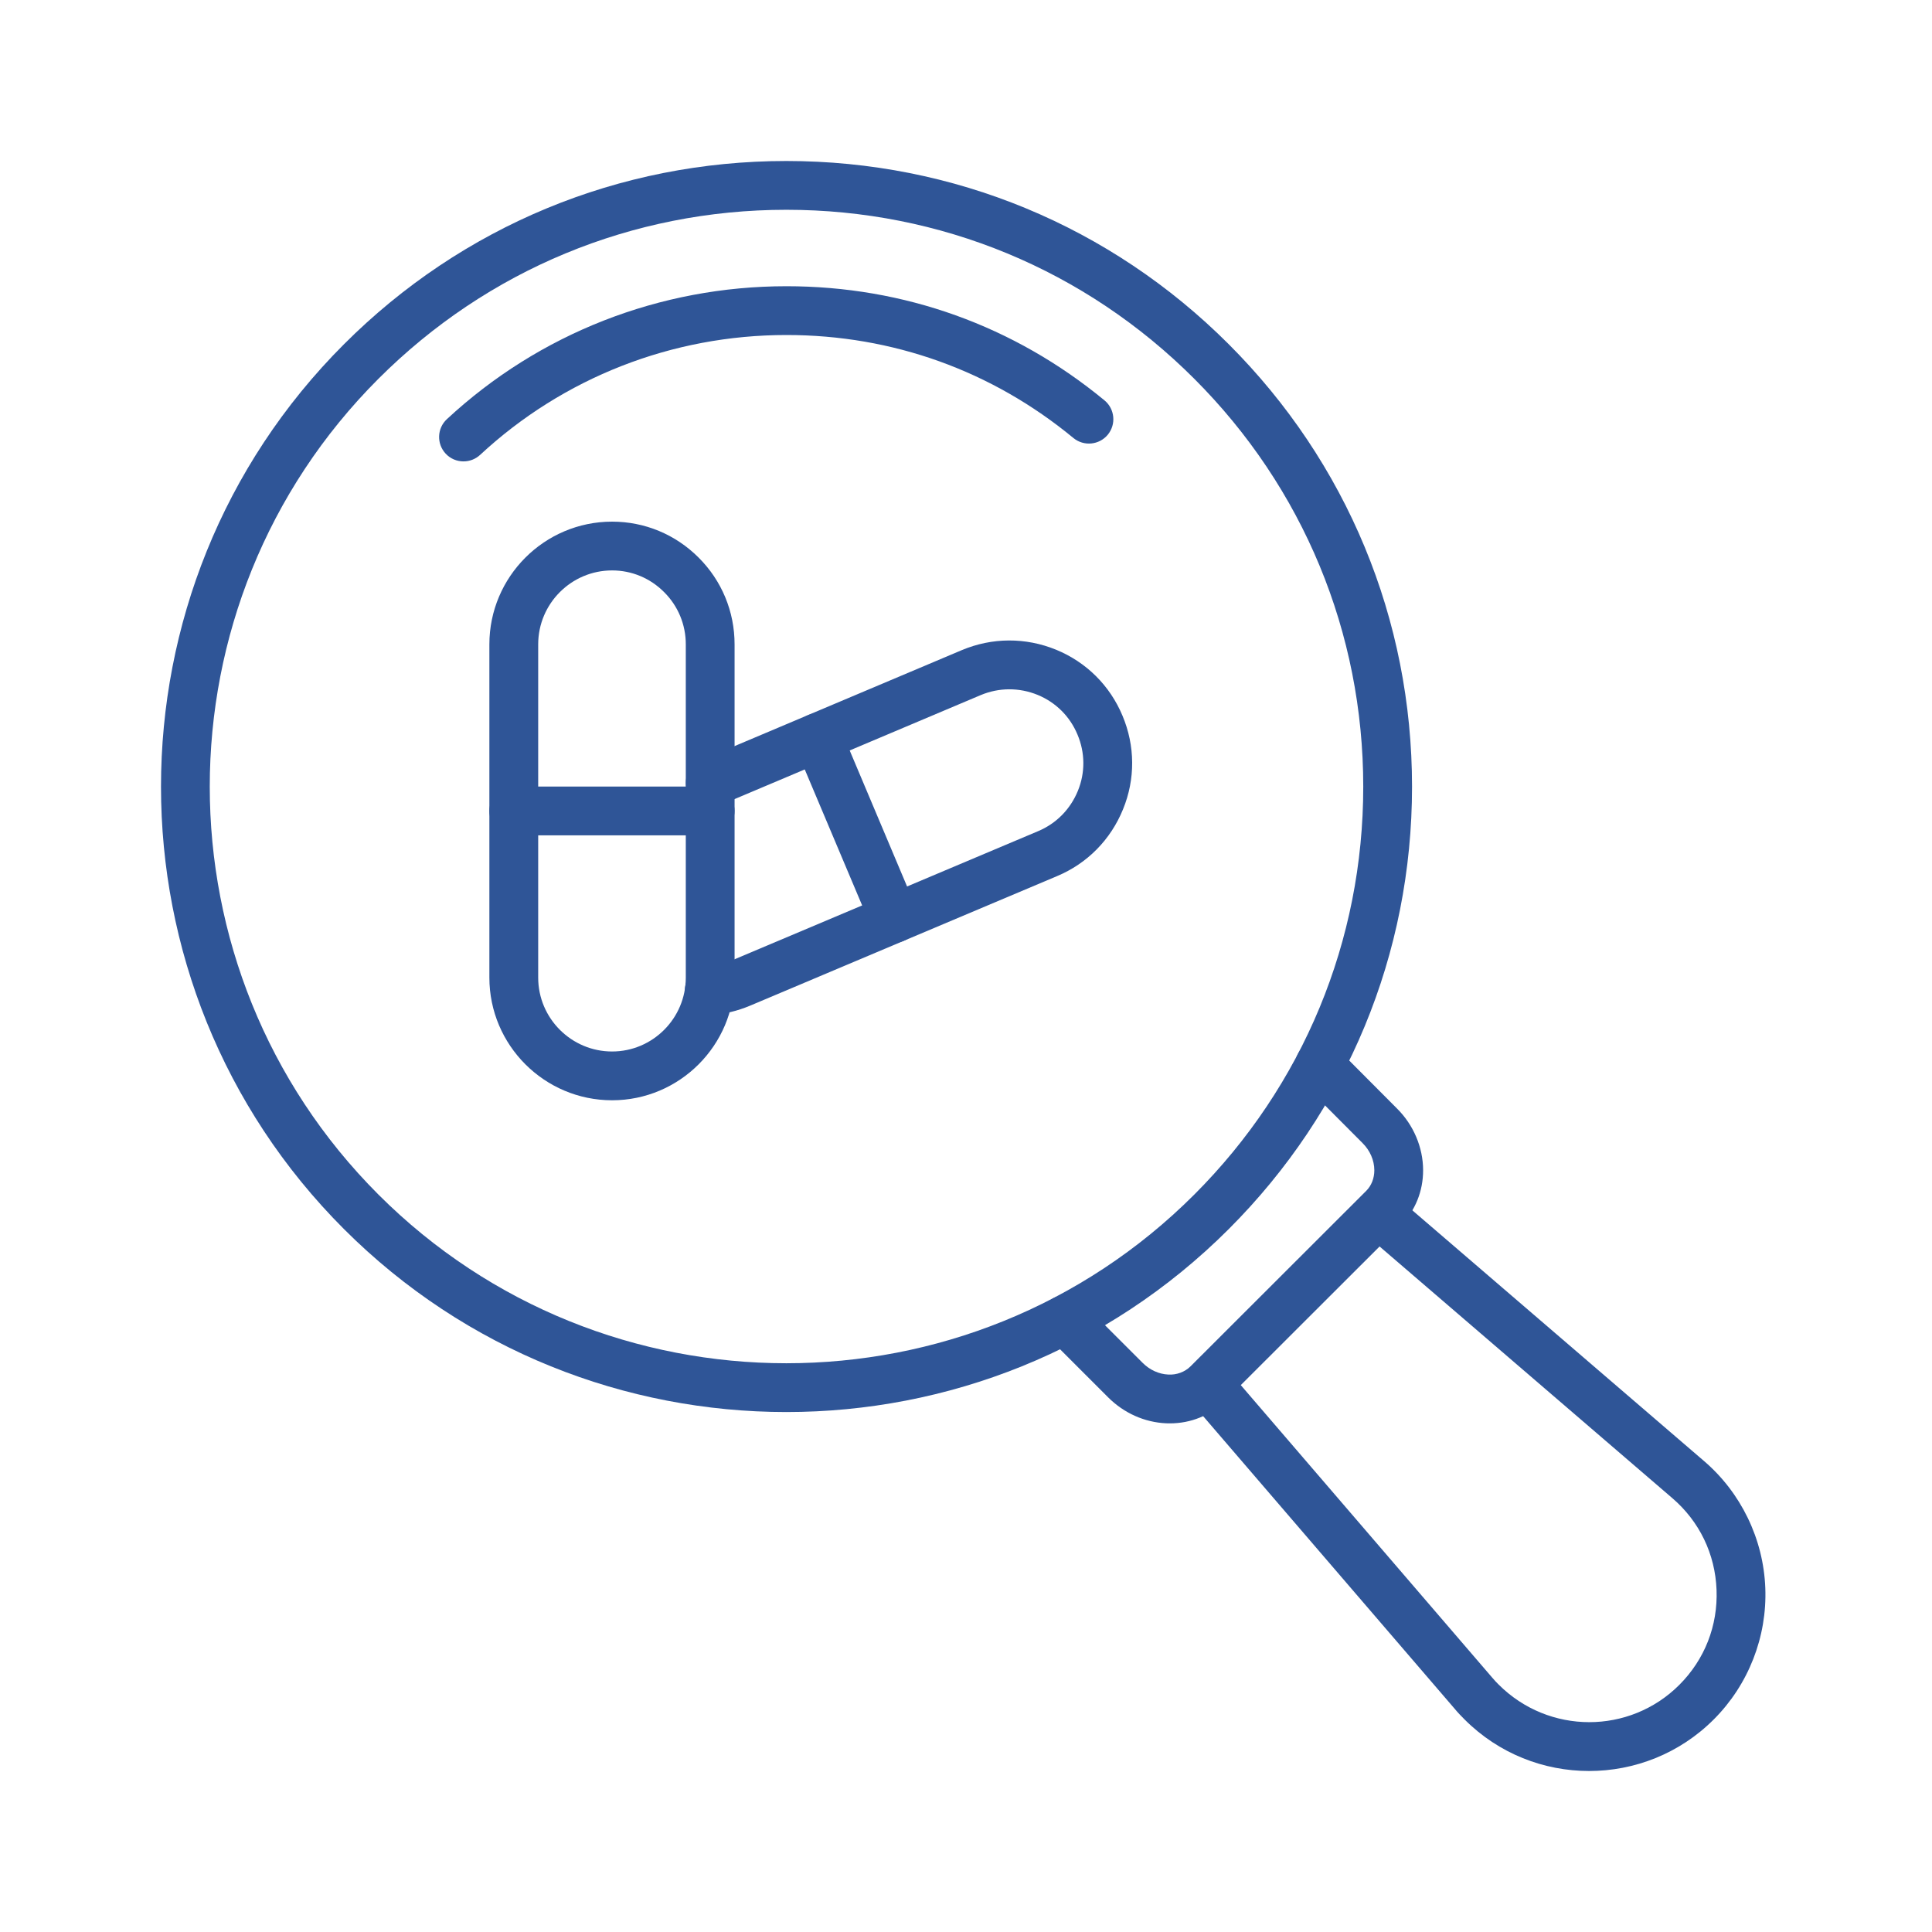 <svg xmlns="http://www.w3.org/2000/svg" width="60" height="60" viewBox="0 0 60 60" fill="none"><path d="M24.421 43.852C19.446 43.852 14.47 41.958 10.682 38.17C3.106 30.594 3.106 18.267 10.682 10.691C14.352 7.021 19.231 5 24.421 5C29.612 5 34.491 7.021 38.16 10.691C41.831 14.361 43.852 19.24 43.852 24.431C43.852 29.621 41.831 34.5 38.16 38.17C34.372 41.958 29.397 43.852 24.421 43.852ZM24.421 6.515C19.636 6.515 15.137 8.379 11.753 11.763C4.768 18.748 4.768 30.113 11.753 37.099C18.738 44.083 30.104 44.083 37.089 37.099C40.473 33.715 42.337 29.216 42.337 24.431C42.337 19.645 40.473 15.147 37.089 11.763C33.705 8.379 29.207 6.515 24.421 6.515Z" fill="#2F5597"></path><path d="M14.394 14.329C14.191 14.329 13.988 14.248 13.839 14.087C13.555 13.78 13.572 13.301 13.879 13.017C16.746 10.355 20.491 8.889 24.424 8.889C28.075 8.889 31.49 10.115 34.301 12.434C34.623 12.7 34.669 13.177 34.403 13.501C34.136 13.822 33.66 13.869 33.336 13.603C30.801 11.511 27.719 10.404 24.424 10.404C20.875 10.404 17.496 11.726 14.91 14.127C14.764 14.262 14.579 14.329 14.394 14.329Z" fill="#2F5597"></path><path d="M49.35 55C47.95 55 46.551 54.467 45.486 53.402C45.371 53.286 45.274 53.187 45.185 53.078L36.947 43.494C36.675 43.178 36.711 42.699 37.028 42.426C37.346 42.155 37.823 42.189 38.097 42.508L46.347 52.106C46.416 52.19 46.48 52.253 46.54 52.314C48.099 53.873 50.608 53.869 52.152 52.326C52.941 51.537 53.352 50.488 53.309 49.373C53.266 48.259 52.777 47.247 51.932 46.523L42.333 38.271C42.016 37.998 41.979 37.52 42.252 37.203C42.526 36.885 43.005 36.849 43.32 37.122L52.918 45.372C54.07 46.359 54.765 47.797 54.823 49.315C54.882 50.834 54.299 52.323 53.223 53.398C52.156 54.466 50.753 55 49.35 55Z" fill="#2F5597"></path><path d="M36.331 44.204C36.294 44.204 36.257 44.203 36.22 44.202C35.546 44.173 34.904 43.886 34.412 43.394L32.537 41.519C32.241 41.223 32.241 40.744 32.537 40.448C32.833 40.152 33.312 40.152 33.608 40.448L35.484 42.323C35.706 42.546 35.99 42.675 36.283 42.688C36.54 42.703 36.796 42.609 36.973 42.433L42.428 36.984C42.592 36.821 42.681 36.593 42.681 36.342C42.68 36.035 42.547 35.728 42.314 35.498L40.442 33.619C40.147 33.322 40.148 32.843 40.444 32.547C40.741 32.251 41.219 32.253 41.516 32.549L43.384 34.425C43.897 34.933 44.194 35.632 44.196 36.338C44.198 36.995 43.95 37.605 43.499 38.056L38.044 43.505C37.591 43.957 36.985 44.204 36.331 44.204Z" fill="#2F5597"></path><path d="M19.009 34.17C16.908 34.17 15.198 32.461 15.198 30.36V20.011C15.198 17.91 16.908 16.2 19.009 16.2C20.023 16.2 20.978 16.597 21.697 17.317C22.416 18.035 22.813 18.992 22.813 20.011V30.36C22.813 32.461 21.107 34.17 19.009 34.17ZM19.009 17.715C17.744 17.715 16.714 18.745 16.714 20.011V30.36C16.714 31.625 17.744 32.655 19.009 32.655C20.271 32.655 21.298 31.625 21.298 30.36V20.011C21.298 19.398 21.059 18.821 20.625 18.389C20.192 17.954 19.618 17.715 19.009 17.715Z" fill="#2F5597"></path><path d="M22.055 25.943H15.956C15.537 25.943 15.198 25.604 15.198 25.185C15.198 24.767 15.537 24.428 15.956 24.428H22.055C22.474 24.428 22.813 24.767 22.813 25.185C22.813 25.604 22.474 25.943 22.055 25.943Z" fill="#2F5597"></path><path d="M22.024 31.526C21.63 31.526 21.298 31.221 21.27 30.822C21.24 30.405 21.554 30.042 21.972 30.013C22.225 29.995 22.466 29.937 22.709 29.835L32.238 25.813C32.803 25.577 33.241 25.132 33.475 24.559C33.705 23.997 33.701 23.377 33.462 22.812C33.227 22.248 32.788 21.812 32.224 21.58C31.652 21.347 31.024 21.349 30.454 21.588L22.35 25.012C21.966 25.172 21.52 24.994 21.357 24.608C21.195 24.223 21.375 23.778 21.761 23.615L29.866 20.192C30.812 19.794 31.853 19.791 32.799 20.178C33.738 20.564 34.469 21.291 34.86 22.227C35.254 23.163 35.261 24.196 34.877 25.132C34.492 26.08 33.762 26.819 32.824 27.21L23.297 31.231C22.902 31.397 22.493 31.495 22.078 31.524C22.06 31.526 22.042 31.526 22.024 31.526Z" fill="#2F5597"></path><path d="M27.767 29.279C27.471 29.279 27.191 29.106 27.069 28.816L24.698 23.198C24.536 22.812 24.716 22.367 25.102 22.205C25.487 22.043 25.931 22.222 26.094 22.609L28.464 28.227C28.627 28.613 28.447 29.058 28.061 29.22C27.965 29.26 27.865 29.279 27.767 29.279Z" fill="#2F5597"></path></svg>